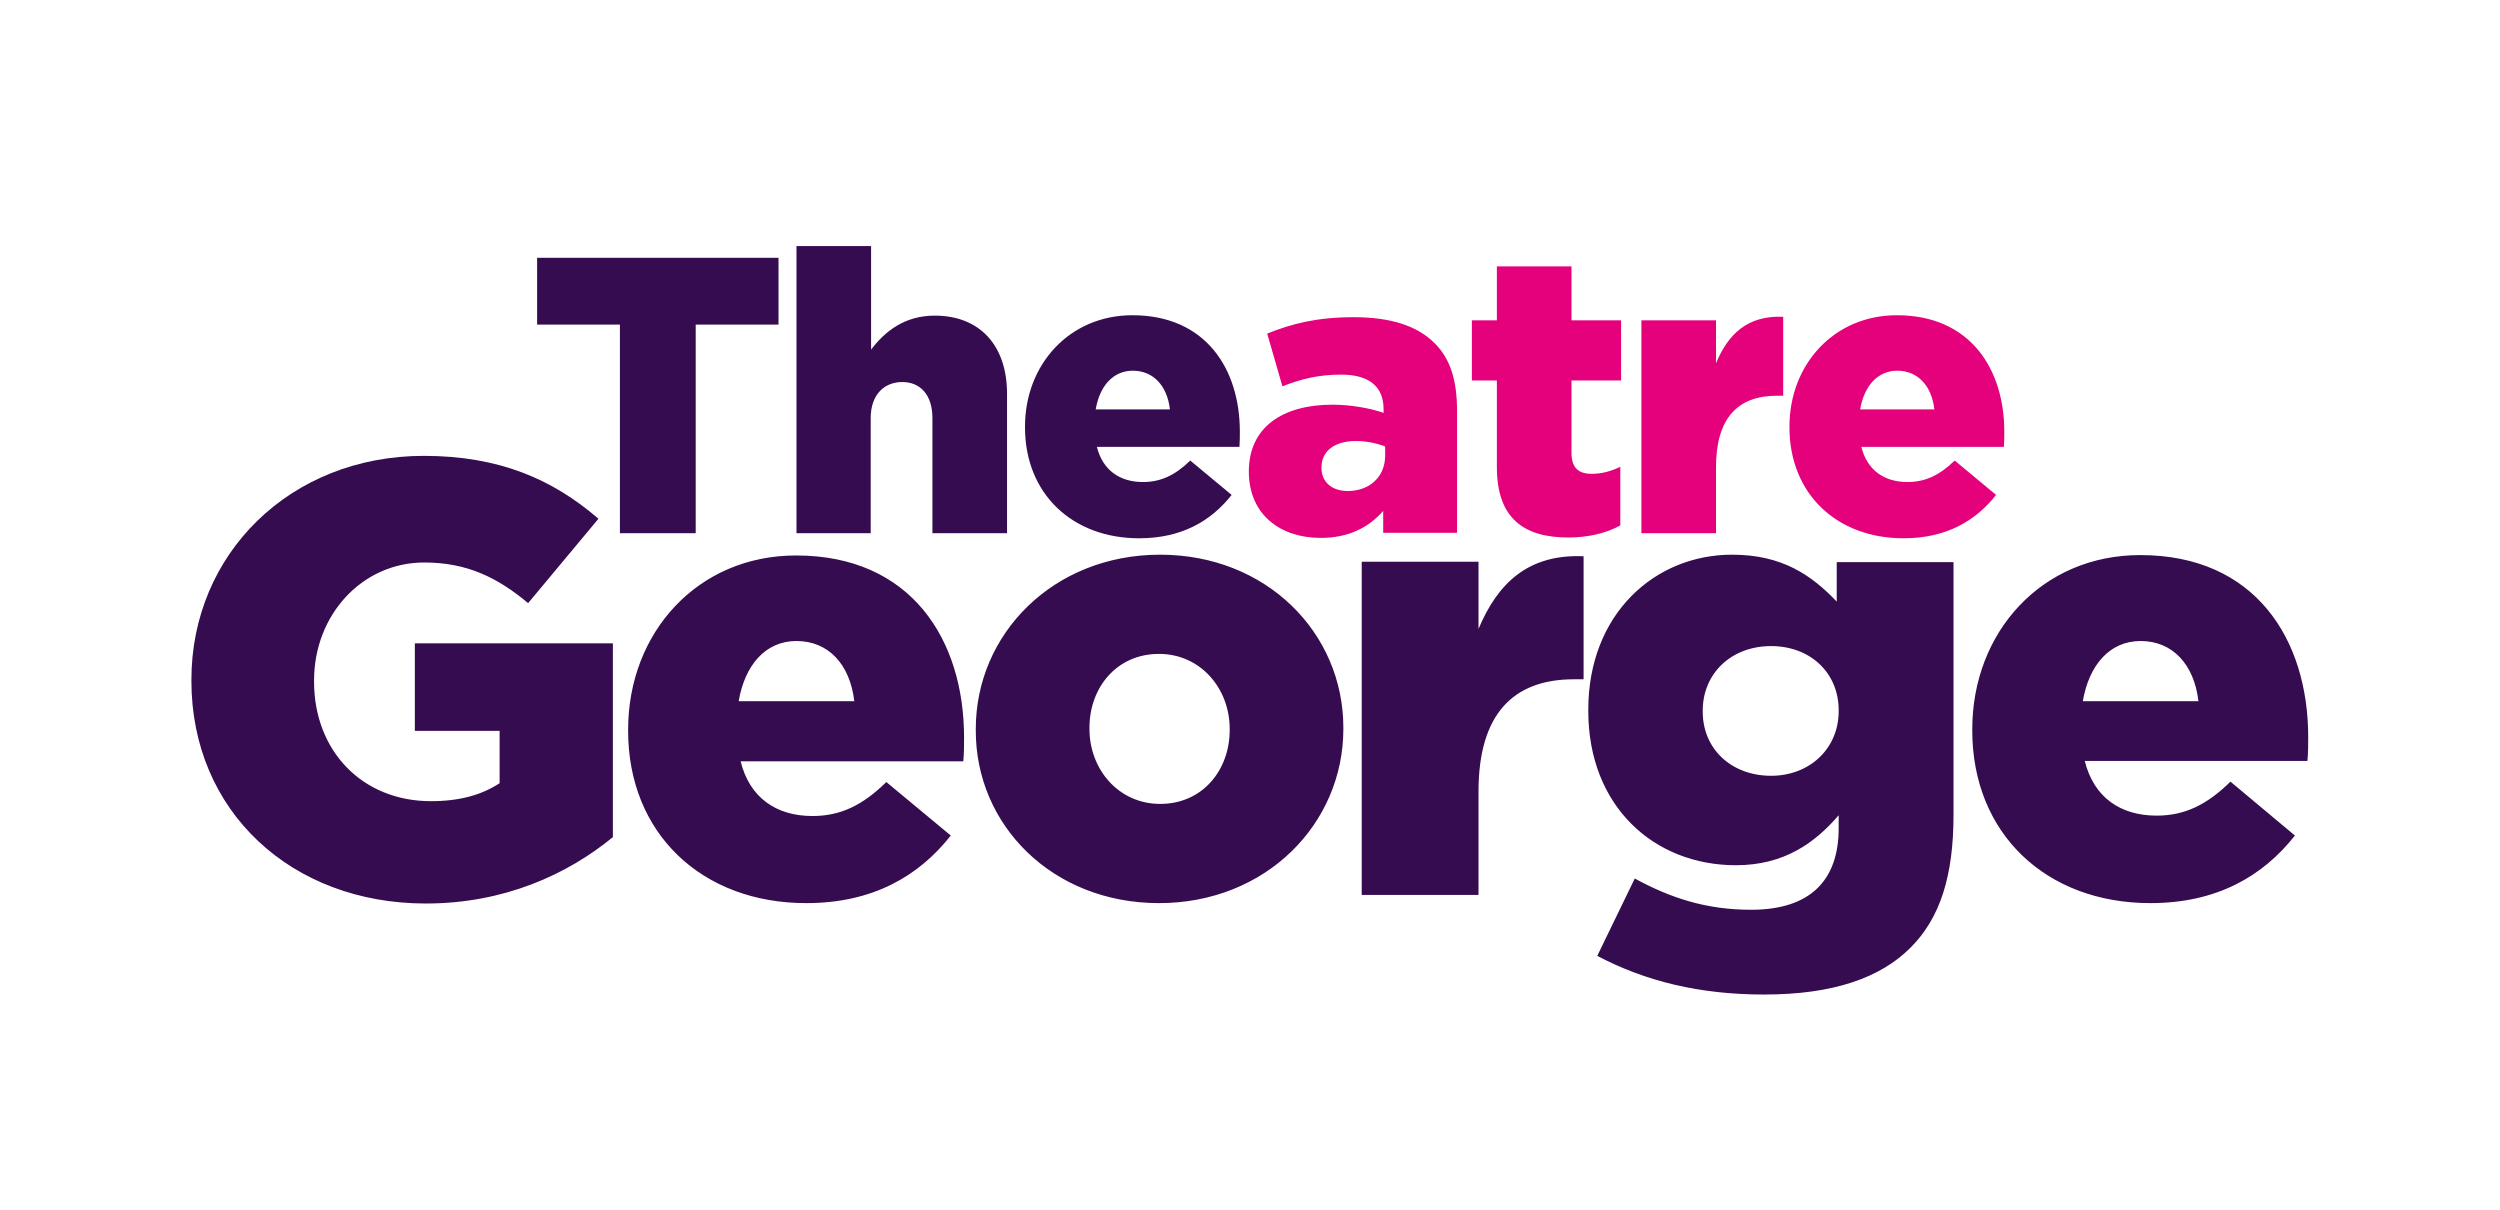 <svg xmlns="http://www.w3.org/2000/svg" xmlns:xlink="http://www.w3.org/1999/xlink" version="1.1" id="Layer_1" x="0px" y="0px" viewBox="0 0 640 309.8" style="enable-background:new 0 0 640 309.8;" xml:space="preserve"><style type="text/css">.st0{fill:#360C50;}	.st1{fill:#E5007C;}</style><g><path class="st0" d="M533.2,179.5c1.6-9.3,6.9-15.4,14.8-15.4c8.2,0,13.7,6,14.8,15.4H533.2z M550.5,231.2c17,0,28.8-6.9,37-17.3 L571,200.1c-6.1,6-11.8,8.7-18.9,8.7c-9.3,0-16.1-4.7-18.4-14h57c0.2-2,0.2-4.3,0.2-6.1c0-25-13.5-46.6-43-46.6 c-25.2,0-43,19.7-43,44.6v0.3C504.9,213.4,523.8,231.2,550.5,231.2 M453.4,198.6c-10.2,0-17.5-6.9-17.5-16.4v-0.3 c0-9.4,7.2-16.5,17.5-16.5c10.1,0,17.3,6.9,17.3,16.4v0.3C470.7,191.5,463.4,198.6,453.4,198.6 M451.6,254.6 c17.8,0,29.8-4.3,37.5-12c7.6-7.6,11-18.4,11-34v-64.7h-29.9V154c-6.5-6.8-14-12-26.8-12c-19.7,0-36.8,15.1-36.8,39.7v0.3 c0,24.4,16.8,39.5,37.8,39.5c12.4,0,20.3-5.8,26.3-12.8v3.3c0,13.5-7.4,20.9-22.4,20.9c-11.5,0-20.6-3-29.8-8l-9.6,19.8 C421.2,251.2,435.1,254.6,451.6,254.6 M348.6,229.1h29.9v-26.5c0-19.7,8.8-28.7,24.4-28.7h2.5v-31.5c-14.2-0.6-22,6.9-26.9,18.6 v-17.2h-29.9V229.1z M297,205.8c-10.6,0-18.1-8.8-18.1-19.2v-0.3c0-10.2,6.9-18.9,17.8-18.9c10.6,0,18.1,8.8,18.1,19.2v0.3 C314.8,197.1,307.9,205.8,297,205.8 M296.7,231.2c27.4,0,47.2-20.3,47.2-44.6v-0.3c0-24.3-19.7-44.3-46.9-44.3 c-27.4,0-47.2,20.3-47.2,44.6v0.3C249.7,211.2,269.4,231.2,296.7,231.2 M189.1,179.5c1.6-9.3,6.9-15.4,14.8-15.4 c8.2,0,13.7,6,14.8,15.4H189.1z M206.4,231.2c17,0,28.8-6.9,37-17.3l-16.5-13.7c-6.1,6-11.8,8.7-18.9,8.7c-9.3,0-16.1-4.7-18.4-14 h57c0.2-2,0.2-4.3,0.2-6.1c0-25-13.5-46.6-43-46.6c-25.2,0-43,19.7-43,44.6v0.3C160.8,213.4,179.7,231.2,206.4,231.2 M109,231.3 c20,0,36.2-7.4,47.9-17v-49.6h-50.7v22.4h21.7v13.4c-4.6,3-10.2,4.6-17.6,4.6c-17.5,0-29.9-12.8-29.9-30.6v-0.3 c0-16.8,12.3-30.2,28.2-30.2c10.9,0,18.7,3.8,26.6,10.4l18-21.6c-11.7-10.1-25.4-16.1-44.7-16.1C74.2,116.7,49,141.9,49,174v0.3 C49,207.7,74.6,231.3,109,231.3"/><path class="st1" d="M476.2,104.8c1-5.9,4.4-9.9,9.5-9.9c5.2,0,8.8,3.8,9.5,9.9H476.2z M487.3,137.8c10.9,0,18.4-4.4,23.7-11.1 l-10.6-8.8c-3.9,3.8-7.6,5.5-12.1,5.5c-5.9,0-10.3-3-11.8-9H513c0.1-1.3,0.1-2.7,0.1-3.9c0-16-8.7-29.8-27.5-29.8 c-16.1,0-27.5,12.6-27.5,28.5v0.2C458.1,126.4,470.2,137.8,487.3,137.8 M420.2,136.5h19.1v-16.9c0-12.6,5.6-18.3,15.6-18.3h1.6 V81.1c-9.1-0.4-14.1,4.4-17.2,11.9V82h-19.1V136.5z M401.5,137.6c5.3,0,9.9-1.2,13.3-3.1v-15c-2.3,1.1-4.7,1.8-7.3,1.8 c-3.5,0-5.2-1.6-5.2-5.4V97.4H415V82h-12.7V68.2h-19.1V82h-6.4v15.4h6.4v22.2C383.2,132.6,390,137.6,401.5,137.6 M345,125.7 c-3.9,0-6.7-2.2-6.7-5.9v-0.2c0-4,3.2-6.7,8.8-6.7c2.8,0,5.5,0.6,7.5,1.4v2.5C354.5,122.2,350.5,125.7,345,125.7 M338.1,137.7 c7.2,0,12.3-2.7,16-6.9v5.6h18.9v-31.3c0-7.7-1.7-13.3-5.8-17.3c-4.3-4.3-11-6.6-20.7-6.6c-9.4,0-15.9,1.7-22.1,4.2l3.9,13.5 c4.8-1.9,9.3-3,15-3c7.4,0,10.9,3.2,10.9,8.9v0.9c-3.1-1.1-8.1-2.1-13.1-2.1c-12.8,0-21.4,5.8-21.4,17.1v0.2 C319.8,131.8,327.8,137.7,338.1,137.7"/><path class="st0" d="M280.5,104.8c1-5.9,4.4-9.9,9.5-9.9c5.2,0,8.8,3.8,9.5,9.9H280.5z M291.6,137.8c10.9,0,18.4-4.4,23.7-11.1 l-10.6-8.8c-3.9,3.8-7.6,5.5-12.1,5.5c-5.9,0-10.3-3-11.8-9h36.5c0.1-1.3,0.1-2.7,0.1-3.9c0-16-8.7-29.8-27.5-29.8 c-16.1,0-27.5,12.6-27.5,28.5v0.2C262.4,126.4,274.5,137.8,291.6,137.8 M203.8,136.5h19.1V107c0-5.9,3.4-9.2,8.1-9.2 c4.5,0,7.7,3.2,7.7,9.2v29.5h19.1v-35.7c0-12.4-7-20-18.5-20c-7.8,0-12.8,4.1-16.3,8.7V63h-19.1V136.5z M158.6,136.5h19.5V83.1 h21.2V66h-61.8v17.1h21.2V136.5z"/></g></svg>
